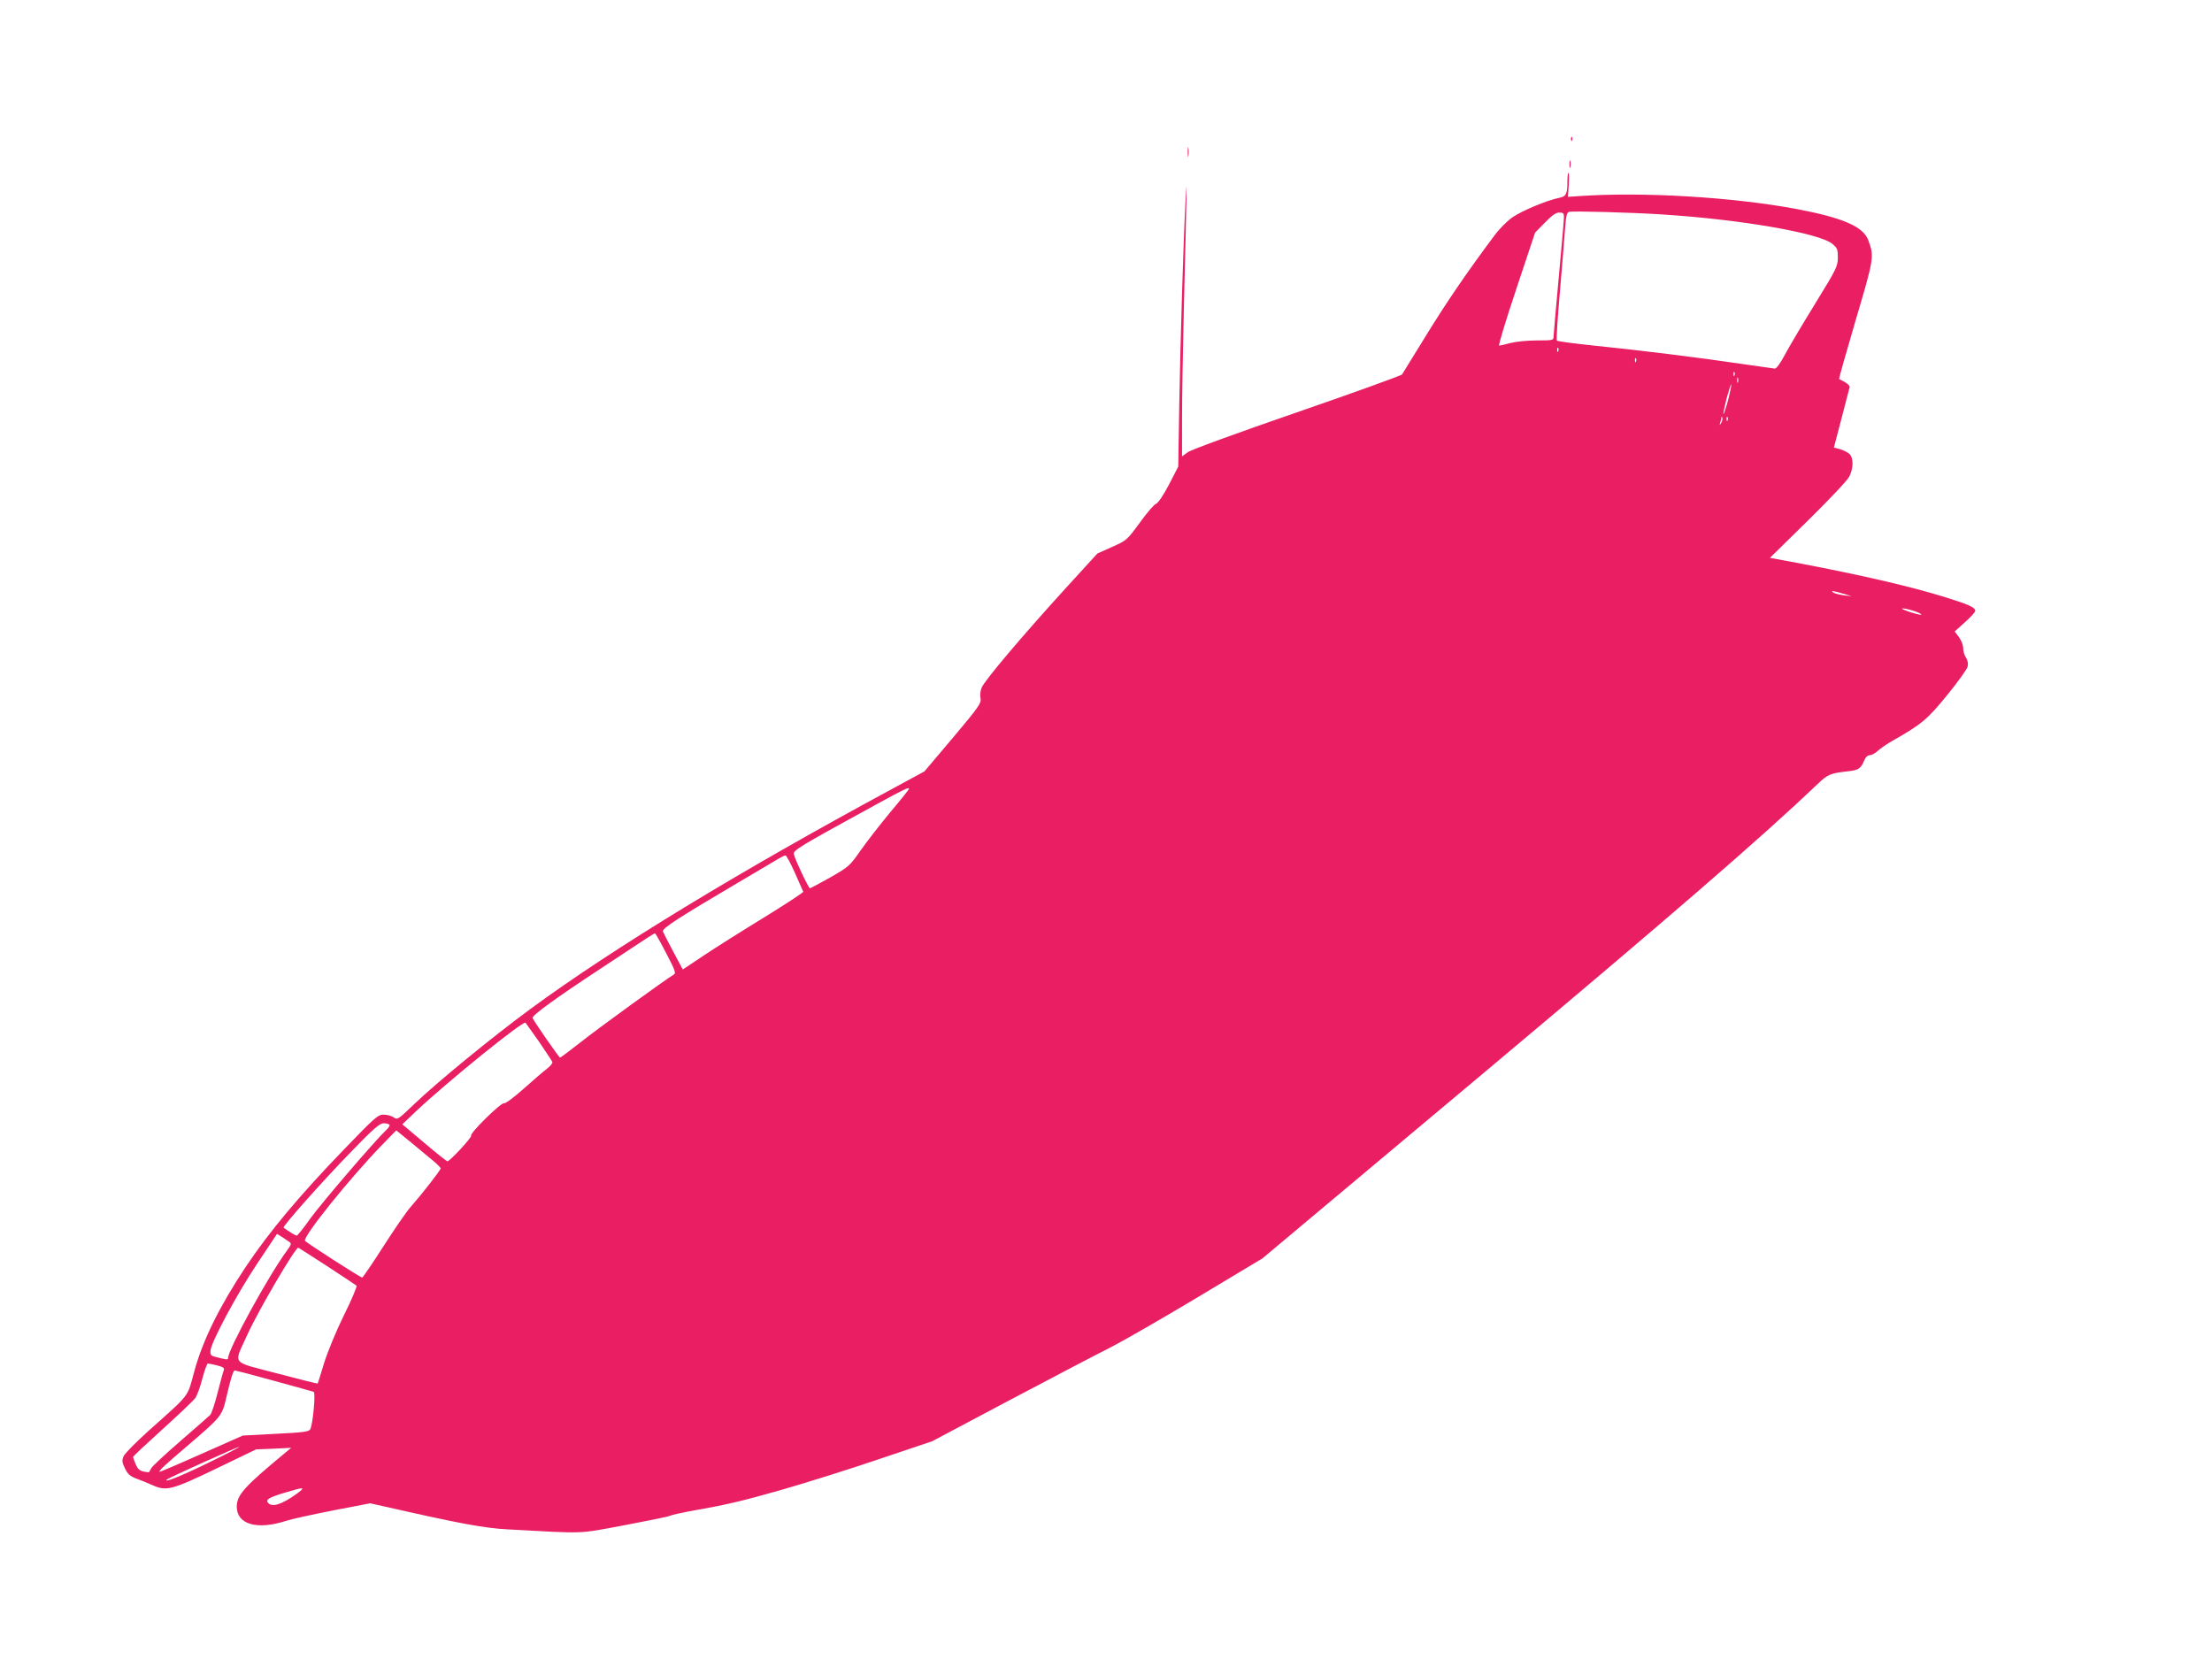 <?xml version="1.0" standalone="no"?>
<!DOCTYPE svg PUBLIC "-//W3C//DTD SVG 20010904//EN"
 "http://www.w3.org/TR/2001/REC-SVG-20010904/DTD/svg10.dtd">
<svg version="1.0" xmlns="http://www.w3.org/2000/svg"
 width="1280pt" height="960pt" viewBox="0 0 1280 960"
 preserveAspectRatio="xMidYMid meet">
<g transform="translate(0,960) scale(0.1,-0.1)"
fill="#e91e63" stroke="none">
<path d="M9091 8794 c0 -11 3 -14 6 -6 3 7 2 16 -1 19 -3 4 -6 -2 -5 -13z"/>
<path d="M6873 8720 c0 -25 2 -35 4 -22 2 12 2 32 0 45 -2 12 -4 2 -4 -23z"/>
<path d="M9082 8650 c0 -19 2 -27 5 -17 2 9 2 25 0 35 -3 9 -5 1 -5 -18z"/>
<path d="M9070 8553 c0 -76 -7 -90 -48 -98 -67 -13 -212 -73 -268 -111 -32
-22 -78 -68 -108 -109 -161 -216 -275 -383 -393 -575 -73 -118 -136 -220 -140
-227 -5 -6 -278 -105 -608 -219 -348 -120 -614 -217 -632 -231 l-33 -24 0 223
c0 123 5 396 10 608 19 779 20 814 10 645 -12 -231 -29 -782 -36 -1178 l-6
-357 -54 -105 c-33 -63 -63 -106 -74 -110 -11 -3 -53 -52 -94 -109 -75 -102
-76 -103 -161 -141 l-85 -38 -188 -206 c-246 -270 -464 -528 -481 -569 -8 -18
-11 -46 -7 -63 5 -28 -7 -46 -159 -227 l-166 -196 -190 -103 c-880 -475 -1611
-920 -2089 -1271 -223 -164 -539 -423 -672 -550 -95 -91 -98 -93 -120 -78 -12
9 -38 16 -58 16 -33 0 -49 -14 -231 -203 -255 -264 -430 -473 -567 -678 -150
-225 -248 -423 -297 -602 -43 -158 -19 -126 -269 -350 -71 -64 -135 -129 -141
-144 -10 -23 -9 -35 8 -70 16 -33 29 -45 66 -59 25 -9 69 -27 98 -40 76 -34
112 -24 371 101 l224 108 101 4 102 5 -30 -25 c-242 -200 -284 -247 -285 -315
0 -103 117 -137 284 -83 34 11 157 38 275 61 l213 41 72 -16 c435 -99 586
-128 726 -135 459 -25 397 -27 673 24 137 26 256 50 265 55 10 5 60 16 112 26
217 38 297 57 533 124 136 39 388 118 559 176 l312 105 460 244 c254 134 513
270 576 301 63 32 286 160 495 285 l380 228 1248 1046 c1108 929 1633 1383
1967 1701 56 54 73 61 175 72 58 6 73 16 92 61 8 20 20 32 33 32 10 0 31 11
46 25 15 14 53 40 83 57 172 98 203 124 318 265 62 76 115 150 119 166 4 18 0
37 -10 52 -9 13 -16 38 -16 55 0 18 -11 45 -25 64 l-24 32 59 53 c33 29 60 59
60 66 0 20 -38 37 -170 78 -199 62 -473 126 -851 198 l-167 31 220 216 c121
119 229 233 239 254 25 49 25 110 0 132 -10 9 -34 21 -54 27 l-35 9 44 168
c24 92 45 173 47 181 2 12 -17 26 -61 48 -2 0 41 153 96 340 107 361 108 368
73 463 -29 79 -147 130 -417 181 -372 69 -890 100 -1260 74 l-61 -4 5 70 c2
38 2 69 -2 69 -3 0 -6 -21 -6 -47z m550 -194 c455 -29 908 -108 983 -170 29
-24 32 -32 32 -80 -1 -51 -7 -64 -130 -264 -71 -115 -150 -248 -175 -295 -28
-53 -51 -84 -60 -83 -8 1 -94 13 -190 27 -242 36 -605 81 -855 106 -115 12
-213 25 -216 29 -4 3 4 128 17 276 13 149 26 314 30 367 6 77 10 98 23 102 23
6 357 -3 541 -15z m-570 -16 c0 -16 -14 -172 -30 -348 -16 -176 -30 -330 -30
-342 0 -22 -3 -23 -97 -23 -55 0 -123 -7 -153 -15 -30 -8 -60 -15 -65 -15 -6
0 39 147 99 327 l109 327 57 58 c41 42 63 58 83 58 23 0 27 -4 27 -27z m-33
-775 c-3 -8 -6 -5 -6 6 -1 11 2 17 5 13 3 -3 4 -12 1 -19z m450 -60 c-3 -8 -6
-5 -6 6 -1 11 2 17 5 13 3 -3 4 -12 1 -19z m570 -80 c-3 -8 -6 -5 -6 6 -1 11
2 17 5 13 3 -3 4 -12 1 -19z m20 -40 c-3 -7 -5 -2 -5 12 0 14 2 19 5 13 2 -7
2 -19 0 -25z m-57 -103 c-13 -47 -25 -83 -27 -81 -2 2 6 42 18 90 13 47 25 84
27 81 2 -2 -6 -42 -18 -90z m-40 -132 c-11 -17 -11 -17 -6 0 3 10 6 24 7 30 0
9 2 9 5 0 3 -7 0 -20 -6 -30z m37 15 c-3 -8 -6 -5 -6 6 -1 11 2 17 5 13 3 -3
4 -12 1 -19z m668 -1003 l50 -15 -44 5 c-24 3 -51 10 -60 15 -23 14 -3 12 54
-5z m399 -97 c49 -14 76 -33 31 -22 -46 11 -102 33 -86 33 7 1 32 -4 55 -11z
m-5804 -1033 c0 -3 -49 -65 -110 -137 -60 -73 -138 -173 -172 -222 -61 -87
-67 -92 -173 -153 -61 -34 -113 -62 -118 -63 -8 0 -84 160 -93 196 -6 23 23
41 471 286 170 93 195 105 195 93z m-660 -486 c25 -56 46 -105 48 -109 2 -4
-102 -72 -230 -151 -128 -78 -286 -178 -350 -221 l-117 -78 -55 103 c-30 56
-57 109 -60 117 -7 17 93 81 439 285 110 65 214 126 230 136 17 10 35 19 40
19 6 0 30 -46 55 -101z m-745 -465 c53 -101 58 -116 43 -124 -43 -25 -446
-317 -542 -394 -60 -47 -112 -86 -115 -86 -6 0 -153 212 -159 229 -5 15 135
116 395 287 131 86 254 167 273 180 19 12 37 23 40 23 3 1 32 -51 65 -115z
m-735 -513 c39 -58 74 -110 76 -116 3 -7 -12 -25 -33 -41 -20 -15 -81 -68
-135 -116 -55 -49 -104 -85 -111 -82 -17 6 -200 -174 -191 -188 6 -9 -123
-148 -137 -148 -4 0 -65 48 -134 107 l-127 107 83 79 c189 177 618 523 630
509 3 -4 39 -54 79 -111z m-866 -480 c3 -4 -6 -19 -21 -32 -61 -57 -374 -422
-438 -511 -38 -54 -73 -98 -78 -98 -7 0 -43 22 -76 46 -8 6 219 262 379 427
143 148 177 177 200 177 16 0 31 -4 34 -9z m249 -205 c26 -21 47 -43 47 -47 0
-10 -111 -152 -172 -221 -23 -25 -94 -128 -158 -228 -64 -100 -120 -182 -124
-183 -10 0 -324 202 -331 213 -14 23 262 366 448 557 l80 82 81 -66 c45 -37
102 -85 129 -107z m-831 -471 c16 -11 15 -15 -11 -51 -105 -142 -341 -572
-341 -622 0 -12 -9 -11 -80 8 -20 6 -24 12 -22 35 6 53 153 327 269 501 l116
174 26 -16 c14 -10 34 -22 43 -29z m220 -141 c90 -59 167 -110 171 -114 4 -4
-28 -81 -73 -171 -47 -96 -94 -211 -115 -278 -19 -62 -35 -115 -37 -117 -2 -1
-108 25 -236 59 -272 72 -251 45 -169 227 61 135 275 500 293 500 2 0 76 -48
166 -106z m-636 -575 c35 -9 44 -15 39 -28 -4 -9 -20 -68 -36 -131 -16 -63
-35 -121 -43 -128 -7 -7 -84 -75 -171 -150 -87 -75 -163 -146 -169 -157 -6
-11 -12 -22 -13 -23 -1 -2 -15 -1 -33 3 -23 5 -34 16 -45 42 -8 20 -15 38 -15
42 0 4 77 76 171 161 94 85 179 166 189 180 10 14 29 65 41 113 13 48 27 87
32 87 4 0 28 -5 53 -11z m329 -89 c121 -33 225 -62 230 -64 13 -4 -5 -192 -20
-217 -8 -14 -41 -18 -200 -26 l-190 -10 -239 -106 c-132 -59 -241 -105 -242
-104 -6 6 18 29 161 151 197 169 200 172 225 281 26 113 40 155 49 155 4 0
106 -27 226 -60z m-380 -475 c-160 -78 -263 -119 -239 -96 9 9 408 189 419
189 6 0 -75 -42 -180 -93z m509 -181 c-84 -60 -140 -78 -163 -50 -16 19 7 32
109 62 103 31 111 29 54 -12z"/>
</g>
</svg>
